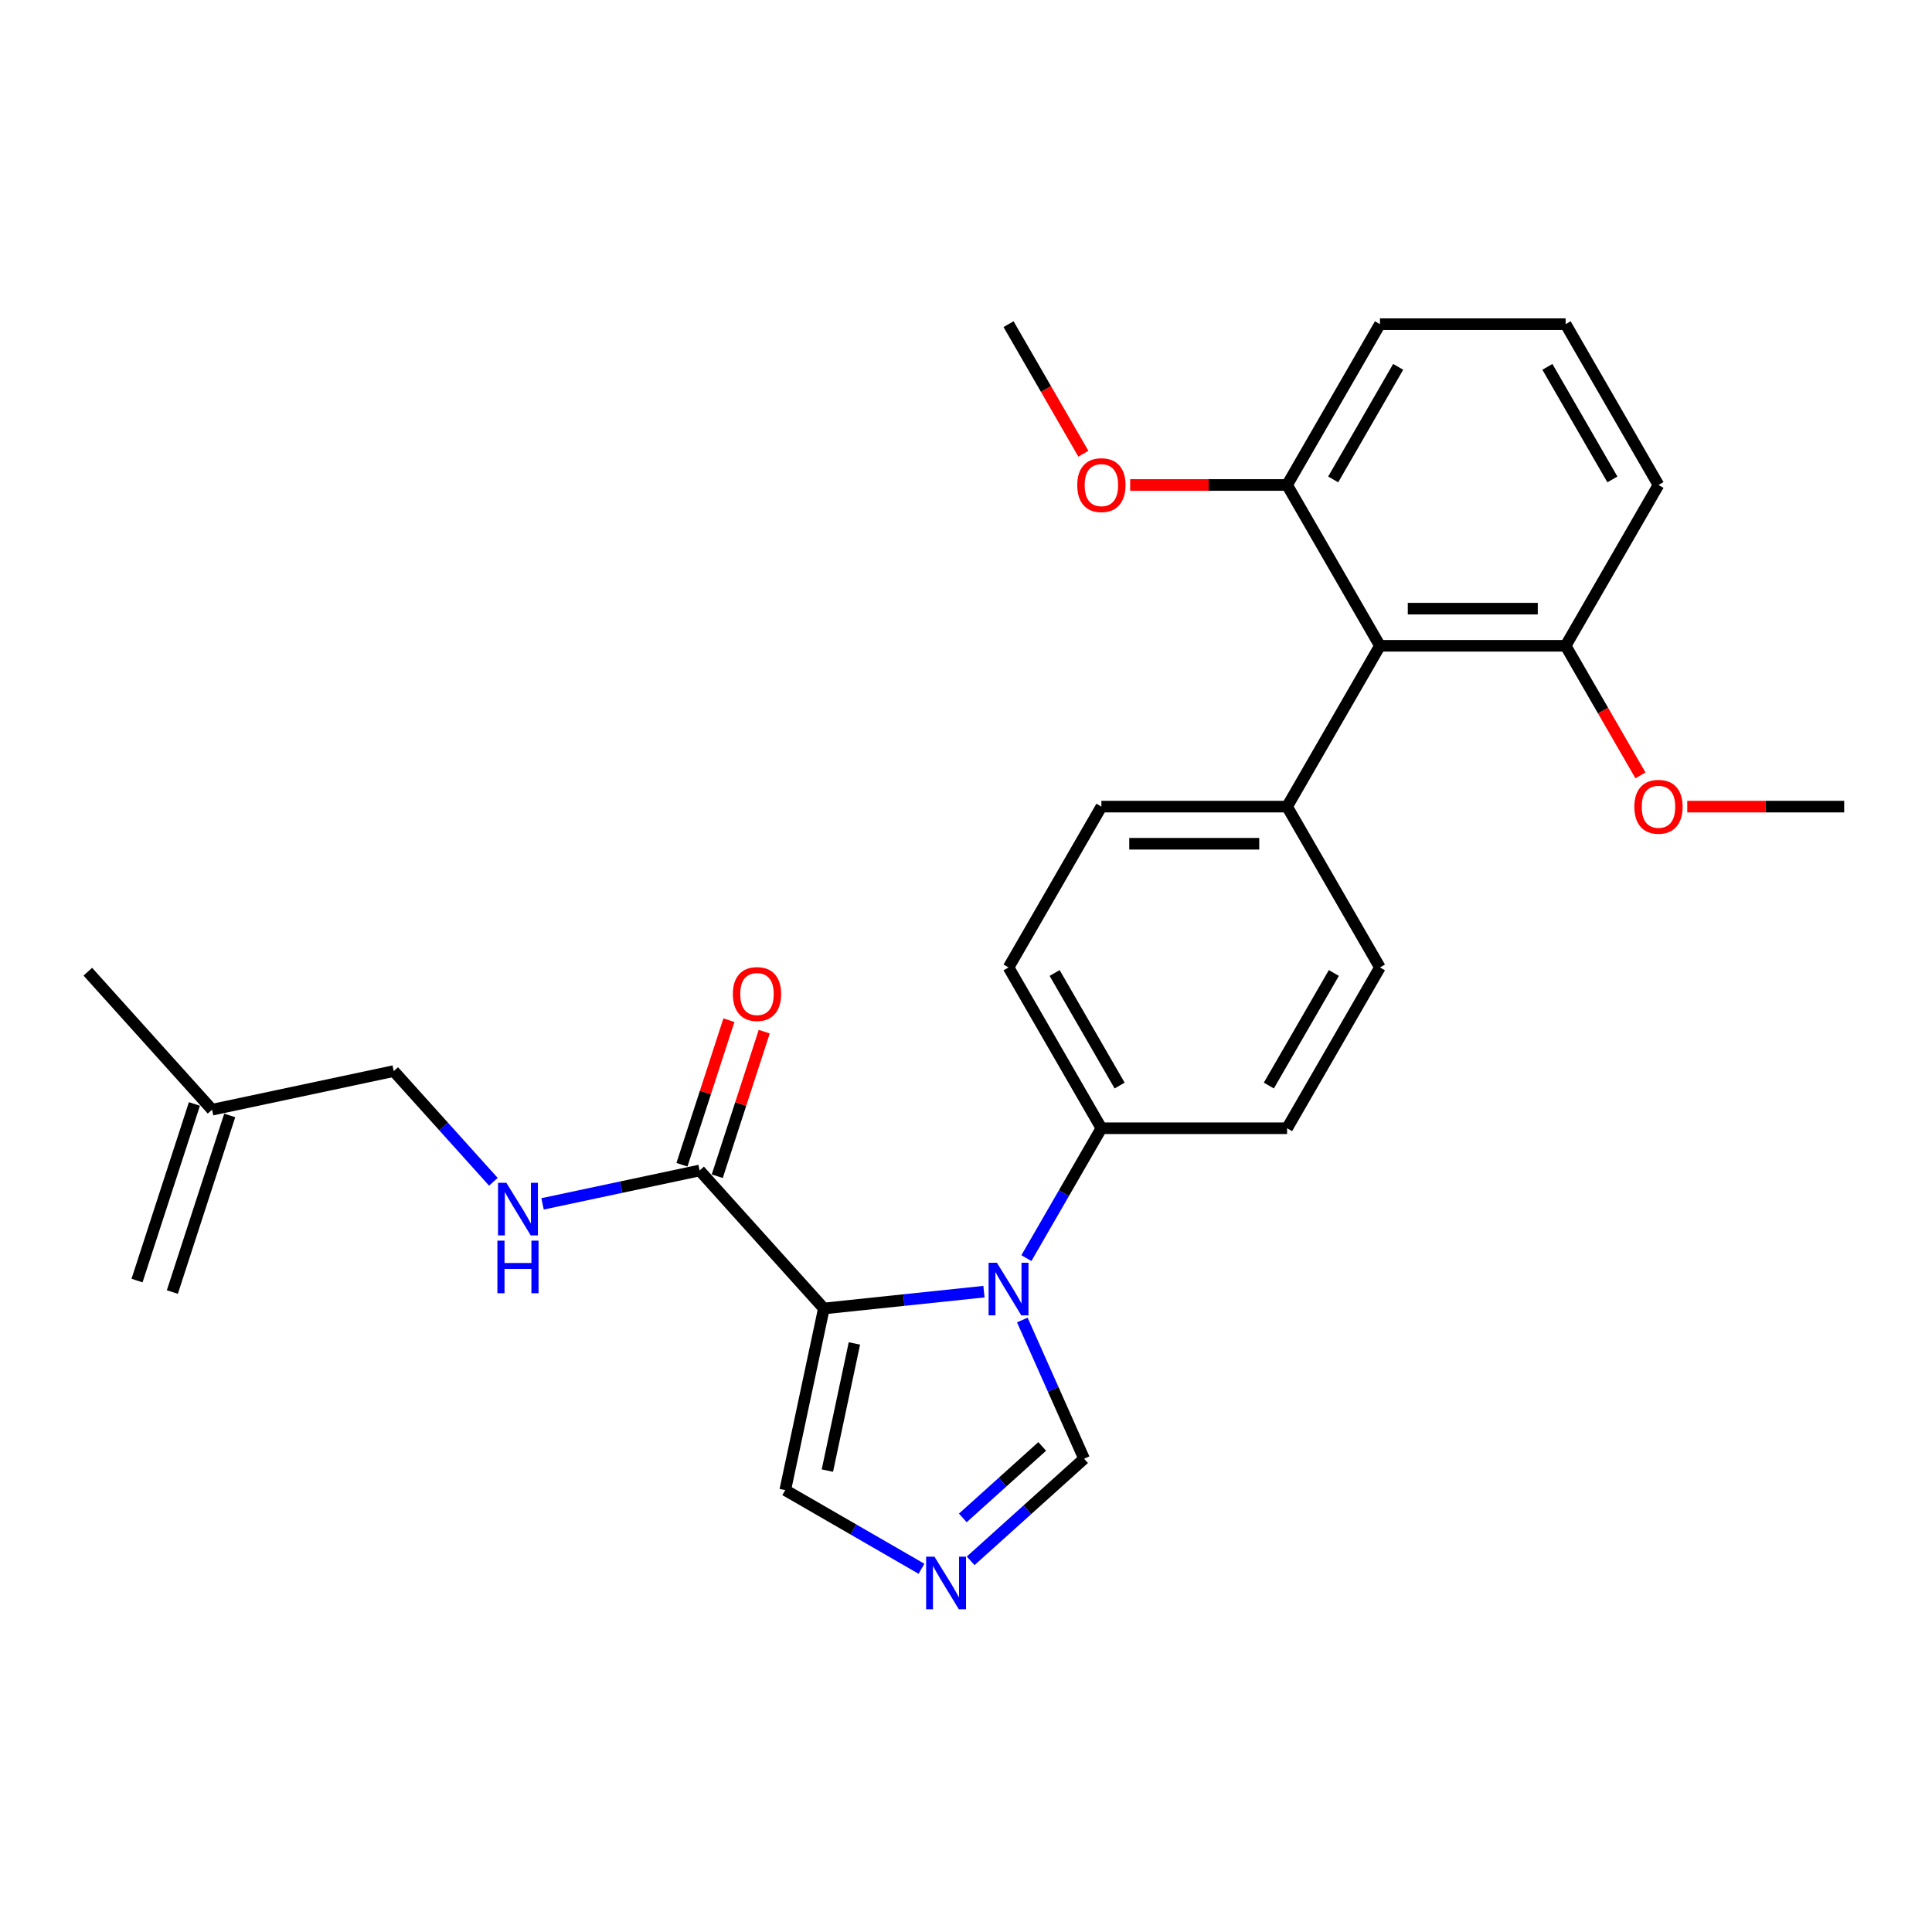 <?xml version='1.0' encoding='iso-8859-1'?>
<svg version='1.1' baseProfile='full'
              xmlns='http://www.w3.org/2000/svg'
                      xmlns:rdkit='http://www.rdkit.org/xml'
                      xmlns:xlink='http://www.w3.org/1999/xlink'
                  xml:space='preserve'
width='1000px' height='1000px' viewBox='0 0 1000 1000'>
<!-- END OF HEADER -->
<rect style='opacity:1.0;fill:#FFFFFF;stroke:none' width='1000' height='1000' x='0' y='0'> </rect>
<path class='bond-0' d='M 362.116,605.84 L 321.471,614.479' style='fill:none;fill-rule:evenodd;stroke:#000000;stroke-width:6px;stroke-linecap:butt;stroke-linejoin:miter;stroke-opacity:1' />
<path class='bond-0' d='M 321.471,614.479 L 280.826,623.118' style='fill:none;fill-rule:evenodd;stroke:#0000FF;stroke-width:6px;stroke-linecap:butt;stroke-linejoin:miter;stroke-opacity:1' />
<path class='bond-1' d='M 371.257,608.81 L 383.413,571.398' style='fill:none;fill-rule:evenodd;stroke:#000000;stroke-width:6px;stroke-linecap:butt;stroke-linejoin:miter;stroke-opacity:1' />
<path class='bond-1' d='M 383.413,571.398 L 395.569,533.987' style='fill:none;fill-rule:evenodd;stroke:#FF0000;stroke-width:6px;stroke-linecap:butt;stroke-linejoin:miter;stroke-opacity:1' />
<path class='bond-1' d='M 352.975,602.869 L 365.131,565.458' style='fill:none;fill-rule:evenodd;stroke:#000000;stroke-width:6px;stroke-linecap:butt;stroke-linejoin:miter;stroke-opacity:1' />
<path class='bond-1' d='M 365.131,565.458 L 377.286,528.047' style='fill:none;fill-rule:evenodd;stroke:#FF0000;stroke-width:6px;stroke-linecap:butt;stroke-linejoin:miter;stroke-opacity:1' />
<path class='bond-2' d='M 362.116,605.84 L 426.431,677.268' style='fill:none;fill-rule:evenodd;stroke:#000000;stroke-width:6px;stroke-linecap:butt;stroke-linejoin:miter;stroke-opacity:1' />
<path class='bond-3' d='M 255.374,611.69 L 229.58,583.042' style='fill:none;fill-rule:evenodd;stroke:#0000FF;stroke-width:6px;stroke-linecap:butt;stroke-linejoin:miter;stroke-opacity:1' />
<path class='bond-3' d='M 229.58,583.042 L 203.785,554.395' style='fill:none;fill-rule:evenodd;stroke:#000000;stroke-width:6px;stroke-linecap:butt;stroke-linejoin:miter;stroke-opacity:1' />
<path class='bond-4' d='M 714.254,500.742 L 666.196,583.982' style='fill:none;fill-rule:evenodd;stroke:#000000;stroke-width:6px;stroke-linecap:butt;stroke-linejoin:miter;stroke-opacity:1' />
<path class='bond-4' d='M 690.397,503.617 L 656.757,561.884' style='fill:none;fill-rule:evenodd;stroke:#000000;stroke-width:6px;stroke-linecap:butt;stroke-linejoin:miter;stroke-opacity:1' />
<path class='bond-5' d='M 714.254,500.742 L 666.196,417.503' style='fill:none;fill-rule:evenodd;stroke:#000000;stroke-width:6px;stroke-linecap:butt;stroke-linejoin:miter;stroke-opacity:1' />
<path class='bond-6' d='M 666.196,583.982 L 570.079,583.982' style='fill:none;fill-rule:evenodd;stroke:#000000;stroke-width:6px;stroke-linecap:butt;stroke-linejoin:miter;stroke-opacity:1' />
<path class='bond-7' d='M 570.079,583.982 L 522.021,500.742' style='fill:none;fill-rule:evenodd;stroke:#000000;stroke-width:6px;stroke-linecap:butt;stroke-linejoin:miter;stroke-opacity:1' />
<path class='bond-7' d='M 579.518,561.884 L 545.877,503.617' style='fill:none;fill-rule:evenodd;stroke:#000000;stroke-width:6px;stroke-linecap:butt;stroke-linejoin:miter;stroke-opacity:1' />
<path class='bond-8' d='M 570.079,583.982 L 550.672,617.595' style='fill:none;fill-rule:evenodd;stroke:#000000;stroke-width:6px;stroke-linecap:butt;stroke-linejoin:miter;stroke-opacity:1' />
<path class='bond-8' d='M 550.672,617.595 L 531.266,651.208' style='fill:none;fill-rule:evenodd;stroke:#0000FF;stroke-width:6px;stroke-linecap:butt;stroke-linejoin:miter;stroke-opacity:1' />
<path class='bond-9' d='M 522.021,500.742 L 570.079,417.503' style='fill:none;fill-rule:evenodd;stroke:#000000;stroke-width:6px;stroke-linecap:butt;stroke-linejoin:miter;stroke-opacity:1' />
<path class='bond-10' d='M 570.079,417.503 L 666.196,417.503' style='fill:none;fill-rule:evenodd;stroke:#000000;stroke-width:6px;stroke-linecap:butt;stroke-linejoin:miter;stroke-opacity:1' />
<path class='bond-10' d='M 584.497,436.726 L 651.778,436.726' style='fill:none;fill-rule:evenodd;stroke:#000000;stroke-width:6px;stroke-linecap:butt;stroke-linejoin:miter;stroke-opacity:1' />
<path class='bond-11' d='M 666.196,417.503 L 714.254,334.263' style='fill:none;fill-rule:evenodd;stroke:#000000;stroke-width:6px;stroke-linecap:butt;stroke-linejoin:miter;stroke-opacity:1' />
<path class='bond-12' d='M 714.254,334.263 L 810.371,334.263' style='fill:none;fill-rule:evenodd;stroke:#000000;stroke-width:6px;stroke-linecap:butt;stroke-linejoin:miter;stroke-opacity:1' />
<path class='bond-12' d='M 728.671,315.04 L 795.953,315.04' style='fill:none;fill-rule:evenodd;stroke:#000000;stroke-width:6px;stroke-linecap:butt;stroke-linejoin:miter;stroke-opacity:1' />
<path class='bond-13' d='M 714.254,334.263 L 666.196,251.024' style='fill:none;fill-rule:evenodd;stroke:#000000;stroke-width:6px;stroke-linecap:butt;stroke-linejoin:miter;stroke-opacity:1' />
<path class='bond-14' d='M 810.371,334.263 L 858.429,251.024' style='fill:none;fill-rule:evenodd;stroke:#000000;stroke-width:6px;stroke-linecap:butt;stroke-linejoin:miter;stroke-opacity:1' />
<path class='bond-15' d='M 810.371,334.263 L 829.733,367.8' style='fill:none;fill-rule:evenodd;stroke:#000000;stroke-width:6px;stroke-linecap:butt;stroke-linejoin:miter;stroke-opacity:1' />
<path class='bond-15' d='M 829.733,367.8 L 849.095,401.336' style='fill:none;fill-rule:evenodd;stroke:#FF0000;stroke-width:6px;stroke-linecap:butt;stroke-linejoin:miter;stroke-opacity:1' />
<path class='bond-16' d='M 858.429,251.024 L 810.371,167.785' style='fill:none;fill-rule:evenodd;stroke:#000000;stroke-width:6px;stroke-linecap:butt;stroke-linejoin:miter;stroke-opacity:1' />
<path class='bond-16' d='M 834.572,248.15 L 800.931,189.882' style='fill:none;fill-rule:evenodd;stroke:#000000;stroke-width:6px;stroke-linecap:butt;stroke-linejoin:miter;stroke-opacity:1' />
<path class='bond-17' d='M 810.371,167.785 L 714.254,167.785' style='fill:none;fill-rule:evenodd;stroke:#000000;stroke-width:6px;stroke-linecap:butt;stroke-linejoin:miter;stroke-opacity:1' />
<path class='bond-18' d='M 714.254,167.785 L 666.196,251.024' style='fill:none;fill-rule:evenodd;stroke:#000000;stroke-width:6px;stroke-linecap:butt;stroke-linejoin:miter;stroke-opacity:1' />
<path class='bond-18' d='M 723.693,189.882 L 690.052,248.15' style='fill:none;fill-rule:evenodd;stroke:#000000;stroke-width:6px;stroke-linecap:butt;stroke-linejoin:miter;stroke-opacity:1' />
<path class='bond-19' d='M 666.196,251.024 L 625.586,251.024' style='fill:none;fill-rule:evenodd;stroke:#000000;stroke-width:6px;stroke-linecap:butt;stroke-linejoin:miter;stroke-opacity:1' />
<path class='bond-19' d='M 625.586,251.024 L 584.977,251.024' style='fill:none;fill-rule:evenodd;stroke:#FF0000;stroke-width:6px;stroke-linecap:butt;stroke-linejoin:miter;stroke-opacity:1' />
<path class='bond-20' d='M 529.15,683.234 L 545.133,719.131' style='fill:none;fill-rule:evenodd;stroke:#0000FF;stroke-width:6px;stroke-linecap:butt;stroke-linejoin:miter;stroke-opacity:1' />
<path class='bond-20' d='M 545.133,719.131 L 561.115,755.028' style='fill:none;fill-rule:evenodd;stroke:#000000;stroke-width:6px;stroke-linecap:butt;stroke-linejoin:miter;stroke-opacity:1' />
<path class='bond-21' d='M 509.295,668.559 L 467.863,672.913' style='fill:none;fill-rule:evenodd;stroke:#0000FF;stroke-width:6px;stroke-linecap:butt;stroke-linejoin:miter;stroke-opacity:1' />
<path class='bond-21' d='M 467.863,672.913 L 426.431,677.268' style='fill:none;fill-rule:evenodd;stroke:#000000;stroke-width:6px;stroke-linecap:butt;stroke-linejoin:miter;stroke-opacity:1' />
<path class='bond-22' d='M 561.115,755.028 L 531.764,781.456' style='fill:none;fill-rule:evenodd;stroke:#000000;stroke-width:6px;stroke-linecap:butt;stroke-linejoin:miter;stroke-opacity:1' />
<path class='bond-22' d='M 531.764,781.456 L 502.412,807.884' style='fill:none;fill-rule:evenodd;stroke:#0000FF;stroke-width:6px;stroke-linecap:butt;stroke-linejoin:miter;stroke-opacity:1' />
<path class='bond-22' d='M 539.447,748.671 L 518.901,767.17' style='fill:none;fill-rule:evenodd;stroke:#000000;stroke-width:6px;stroke-linecap:butt;stroke-linejoin:miter;stroke-opacity:1' />
<path class='bond-22' d='M 518.901,767.17 L 498.355,785.67' style='fill:none;fill-rule:evenodd;stroke:#0000FF;stroke-width:6px;stroke-linecap:butt;stroke-linejoin:miter;stroke-opacity:1' />
<path class='bond-23' d='M 476.96,811.995 L 441.704,791.64' style='fill:none;fill-rule:evenodd;stroke:#0000FF;stroke-width:6px;stroke-linecap:butt;stroke-linejoin:miter;stroke-opacity:1' />
<path class='bond-23' d='M 441.704,791.64 L 406.447,771.284' style='fill:none;fill-rule:evenodd;stroke:#000000;stroke-width:6px;stroke-linecap:butt;stroke-linejoin:miter;stroke-opacity:1' />
<path class='bond-24' d='M 406.447,771.284 L 426.431,677.268' style='fill:none;fill-rule:evenodd;stroke:#000000;stroke-width:6px;stroke-linecap:butt;stroke-linejoin:miter;stroke-opacity:1' />
<path class='bond-24' d='M 428.248,761.179 L 442.236,695.367' style='fill:none;fill-rule:evenodd;stroke:#000000;stroke-width:6px;stroke-linecap:butt;stroke-linejoin:miter;stroke-opacity:1' />
<path class='bond-25' d='M 873.327,417.503 L 913.936,417.503' style='fill:none;fill-rule:evenodd;stroke:#FF0000;stroke-width:6px;stroke-linecap:butt;stroke-linejoin:miter;stroke-opacity:1' />
<path class='bond-25' d='M 913.936,417.503 L 954.545,417.503' style='fill:none;fill-rule:evenodd;stroke:#000000;stroke-width:6px;stroke-linecap:butt;stroke-linejoin:miter;stroke-opacity:1' />
<path class='bond-26' d='M 560.745,234.857 L 541.383,201.321' style='fill:none;fill-rule:evenodd;stroke:#FF0000;stroke-width:6px;stroke-linecap:butt;stroke-linejoin:miter;stroke-opacity:1' />
<path class='bond-26' d='M 541.383,201.321 L 522.021,167.785' style='fill:none;fill-rule:evenodd;stroke:#000000;stroke-width:6px;stroke-linecap:butt;stroke-linejoin:miter;stroke-opacity:1' />
<path class='bond-27' d='M 109.769,574.379 L 203.785,554.395' style='fill:none;fill-rule:evenodd;stroke:#000000;stroke-width:6px;stroke-linecap:butt;stroke-linejoin:miter;stroke-opacity:1' />
<path class='bond-28' d='M 109.769,574.379 L 45.455,502.95' style='fill:none;fill-rule:evenodd;stroke:#000000;stroke-width:6px;stroke-linecap:butt;stroke-linejoin:miter;stroke-opacity:1' />
<path class='bond-29' d='M 100.628,571.408 L 70.926,662.821' style='fill:none;fill-rule:evenodd;stroke:#000000;stroke-width:6px;stroke-linecap:butt;stroke-linejoin:miter;stroke-opacity:1' />
<path class='bond-29' d='M 118.91,577.349 L 89.209,668.761' style='fill:none;fill-rule:evenodd;stroke:#000000;stroke-width:6px;stroke-linecap:butt;stroke-linejoin:miter;stroke-opacity:1' />
<path  class='atom-1' d='M 262.083 612.213
L 271.003 626.631
Q 271.887 628.053, 273.309 630.629
Q 274.732 633.205, 274.809 633.359
L 274.809 612.213
L 278.423 612.213
L 278.423 639.433
L 274.693 639.433
L 265.12 623.67
Q 264.005 621.825, 262.813 619.71
Q 261.66 617.596, 261.314 616.942
L 261.314 639.433
L 257.777 639.433
L 257.777 612.213
L 262.083 612.213
' fill='#0000FF'/>
<path  class='atom-1' d='M 257.45 642.155
L 261.141 642.155
L 261.141 653.728
L 275.059 653.728
L 275.059 642.155
L 278.75 642.155
L 278.75 669.376
L 275.059 669.376
L 275.059 656.804
L 261.141 656.804
L 261.141 669.376
L 257.45 669.376
L 257.45 642.155
' fill='#0000FF'/>
<path  class='atom-2' d='M 379.323 514.504
Q 379.323 507.968, 382.552 504.316
Q 385.782 500.663, 391.818 500.663
Q 397.854 500.663, 401.083 504.316
Q 404.313 507.968, 404.313 514.504
Q 404.313 521.117, 401.045 524.885
Q 397.777 528.614, 391.818 528.614
Q 385.82 528.614, 382.552 524.885
Q 379.323 521.155, 379.323 514.504
M 391.818 525.538
Q 395.97 525.538, 398.2 522.77
Q 400.468 519.964, 400.468 514.504
Q 400.468 509.16, 398.2 506.469
Q 395.97 503.739, 391.818 503.739
Q 387.666 503.739, 385.397 506.43
Q 383.167 509.122, 383.167 514.504
Q 383.167 520.002, 385.397 522.77
Q 387.666 525.538, 391.818 525.538
' fill='#FF0000'/>
<path  class='atom-15' d='M 516.004 653.611
L 524.923 668.029
Q 525.808 669.451, 527.23 672.027
Q 528.653 674.603, 528.73 674.757
L 528.73 653.611
L 532.344 653.611
L 532.344 680.831
L 528.614 680.831
L 519.041 665.068
Q 517.926 663.223, 516.734 661.108
Q 515.581 658.994, 515.235 658.34
L 515.235 680.831
L 511.698 680.831
L 511.698 653.611
L 516.004 653.611
' fill='#0000FF'/>
<path  class='atom-17' d='M 483.669 805.733
L 492.589 820.15
Q 493.473 821.573, 494.896 824.148
Q 496.318 826.724, 496.395 826.878
L 496.395 805.733
L 500.009 805.733
L 500.009 832.953
L 496.28 832.953
L 486.707 817.19
Q 485.592 815.344, 484.4 813.23
Q 483.247 811.115, 482.9 810.461
L 482.9 832.953
L 479.363 832.953
L 479.363 805.733
L 483.669 805.733
' fill='#0000FF'/>
<path  class='atom-20' d='M 845.934 417.58
Q 845.934 411.044, 849.163 407.391
Q 852.393 403.739, 858.429 403.739
Q 864.465 403.739, 867.694 407.391
Q 870.924 411.044, 870.924 417.58
Q 870.924 424.193, 867.656 427.96
Q 864.388 431.69, 858.429 431.69
Q 852.431 431.69, 849.163 427.96
Q 845.934 424.231, 845.934 417.58
M 858.429 428.614
Q 862.581 428.614, 864.811 425.846
Q 867.079 423.039, 867.079 417.58
Q 867.079 412.236, 864.811 409.544
Q 862.581 406.815, 858.429 406.815
Q 854.277 406.815, 852.008 409.506
Q 849.778 412.197, 849.778 417.58
Q 849.778 423.078, 852.008 425.846
Q 854.277 428.614, 858.429 428.614
' fill='#FF0000'/>
<path  class='atom-22' d='M 557.584 251.101
Q 557.584 244.565, 560.813 240.913
Q 564.043 237.26, 570.079 237.26
Q 576.115 237.26, 579.345 240.913
Q 582.574 244.565, 582.574 251.101
Q 582.574 257.714, 579.306 261.482
Q 576.038 265.211, 570.079 265.211
Q 564.081 265.211, 560.813 261.482
Q 557.584 257.752, 557.584 251.101
M 570.079 262.135
Q 574.231 262.135, 576.461 259.367
Q 578.73 256.56, 578.73 251.101
Q 578.73 245.757, 576.461 243.066
Q 574.231 240.336, 570.079 240.336
Q 565.927 240.336, 563.658 243.027
Q 561.429 245.718, 561.429 251.101
Q 561.429 256.599, 563.658 259.367
Q 565.927 262.135, 570.079 262.135
' fill='#FF0000'/>
</svg>
